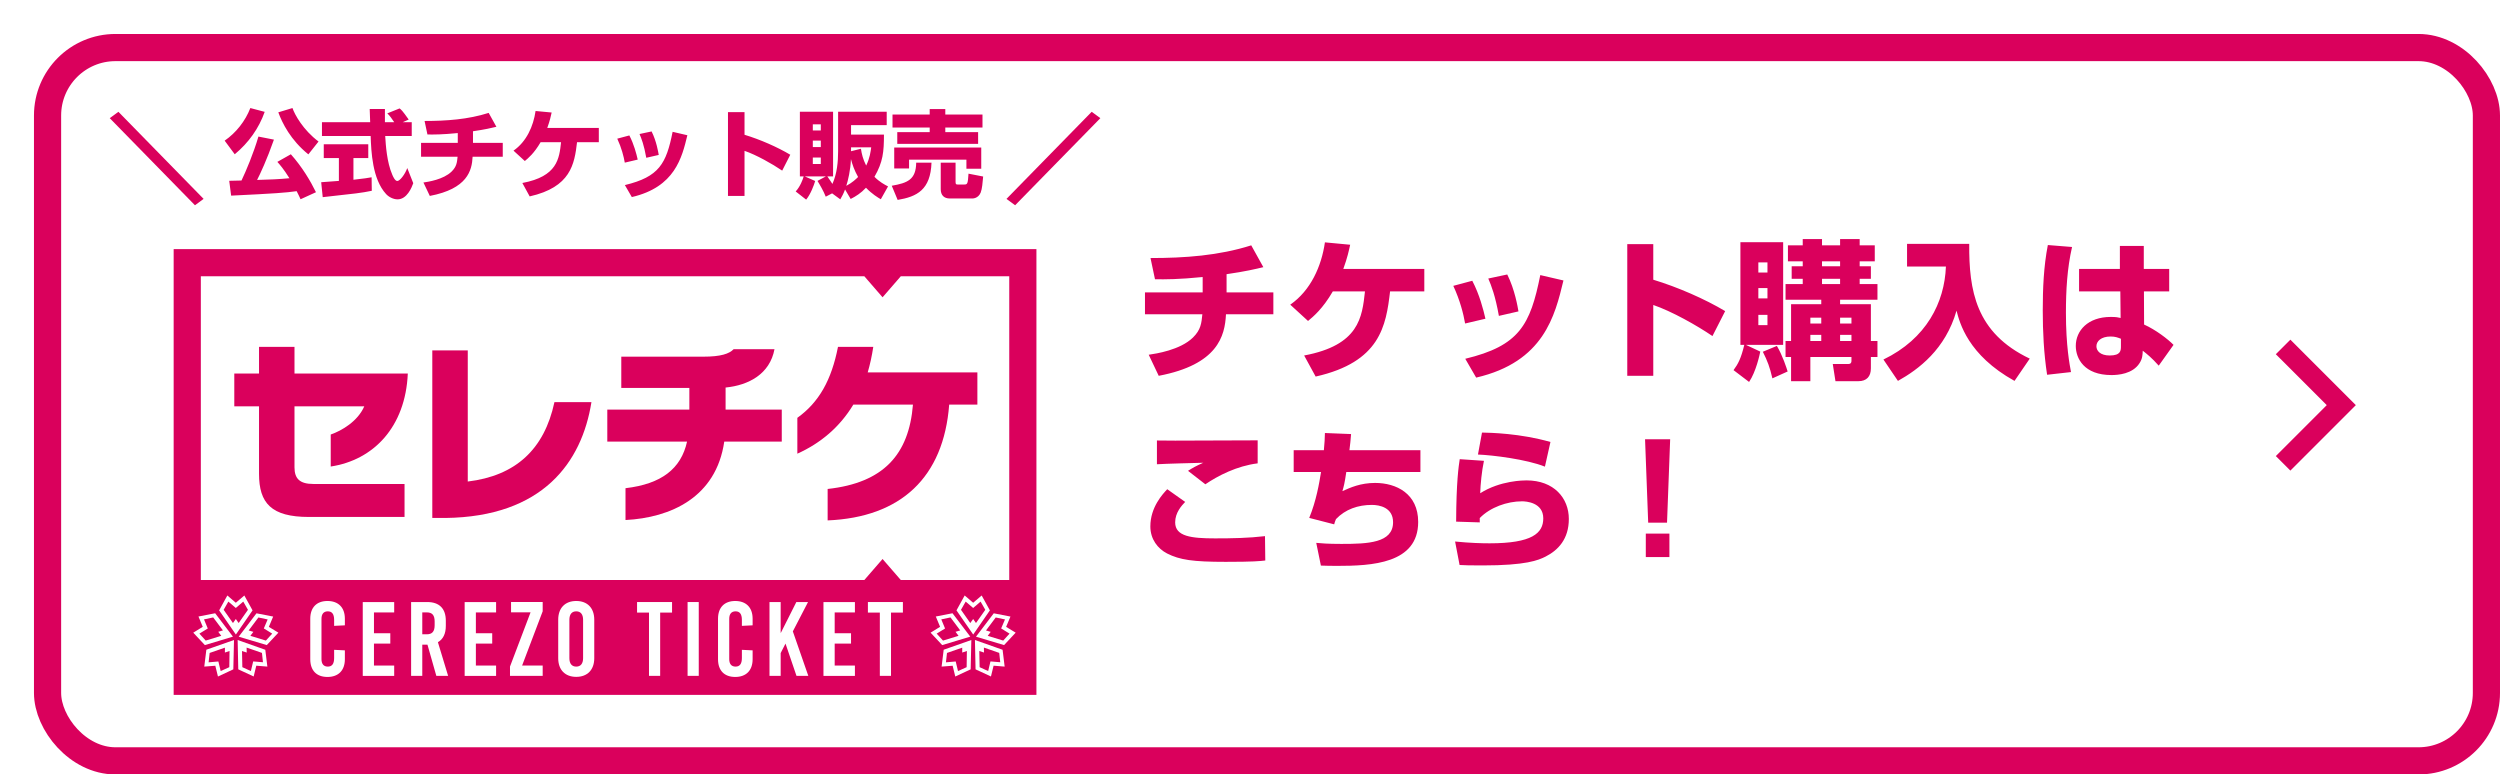 <svg width="368" height="114" viewBox="0 0 368 114" fill="none" xmlns="http://www.w3.org/2000/svg">
<g filter="url(#filter0_d_19_215)">
<rect x="2" y="2" width="359" height="105" rx="10" fill="white" stroke="#DA005C" stroke-width="4"/>
<path d="M175.552 35.36V38.044H182.438V41.256H175.464C175.31 44.49 174.232 48.67 165.564 50.32L164.09 47.218C165.146 47.064 168.71 46.536 170.602 44.688C171.768 43.544 171.856 42.576 171.988 41.256H163.54V38.044H172.032V35.778C168.556 36.13 166.51 36.13 165.014 36.108L164.354 32.984C169.37 32.984 174.408 32.632 179.182 31.114L180.964 34.326C179.886 34.59 178.302 34.964 175.552 35.36ZM192.734 34.59H204.658V37.89H199.62C199.026 42.994 198.146 48.296 188.664 50.43L186.97 47.328C195.066 45.81 195.506 41.718 195.924 37.89H191.194C189.698 40.464 188.312 41.608 187.542 42.246L184.924 39.848C187.938 37.758 189.522 34.194 190.028 30.674L193.746 31.026C193.548 31.906 193.35 32.896 192.734 34.59ZM213.656 41.916L210.664 42.62C210.422 41.212 209.916 39.21 208.926 37.076L211.72 36.328C212.798 38.396 213.348 40.574 213.656 41.916ZM218.518 40.838L215.636 41.498C215.108 38.528 214.514 37.01 214.074 35.998L216.868 35.404C217.99 37.648 218.408 40.2 218.518 40.838ZM212.292 50.584L210.686 47.812C218.628 45.898 220.256 42.862 221.73 35.492L225.14 36.284C223.886 41.476 222.258 48.274 212.292 50.584ZM234.534 30.938H238.362V36.174C241.992 37.274 245.952 39.012 248.944 40.794L247.074 44.468C244.786 42.906 241.068 40.816 238.362 39.892V50.32H234.534V30.938ZM260.362 31.114V30.19H263.2V31.114H265.862V30.19H268.744V31.114H270.966V33.468H268.744V34.194H270.394V36.042H268.744V36.812H271.362V39.122H265.862V39.782H270.394V45.194H271.362V47.548H270.394V49.22C270.394 50.408 269.778 51.112 268.546 51.112H265.18L264.784 48.582H267.05C267.446 48.582 267.534 48.362 267.534 48.142V47.548H261.484V51.112H258.646V47.548H257.832V45.194H258.646V39.782H263.09V39.122H257.832V36.812H260.362V36.042H258.734V34.194H260.362V33.468H258.184V31.114H260.362ZM252.464 51.222L250.176 49.484C250.858 48.56 251.276 47.768 251.76 45.766H251.188V30.652H257.48V45.766H252.002L254.114 46.756C254.026 47.196 253.476 49.748 252.464 51.222ZM255.17 37.406H253.828V38.924H255.17V37.406ZM255.17 33.622H253.828V35.118H255.17V33.622ZM255.17 41.344H253.828V42.862H255.17V41.344ZM263.09 41.762H261.484V42.62H263.09V41.762ZM263.09 44.292H261.484V45.194H263.09V44.292ZM267.534 41.762H265.862V42.62H267.534V41.762ZM267.534 44.292H265.862V45.194H267.534V44.292ZM265.862 33.468H263.2V34.194H265.862V33.468ZM265.862 36.042H263.2V36.812H265.862V36.042ZM254.488 46.778L256.556 45.92C257.37 47.262 258.008 49.242 258.14 49.682L255.896 50.694C255.5 49 255.192 48.186 254.488 46.778ZM275.718 34.238V30.894H284.87C284.826 37.736 285.794 43.984 293.78 47.79L291.536 51.068C284.672 47.262 283.462 42.51 283 40.728C281.372 46.426 277.412 49.374 274.376 51.068L272.242 47.922C278.578 44.864 281.24 39.518 281.438 34.238H275.718ZM296.442 31.07L300.006 31.356C299.28 34.524 299.104 37.78 299.104 41.036C299.104 45.92 299.654 48.714 299.852 49.77L296.332 50.166C295.848 46.976 295.694 43.83 295.694 40.706C295.694 37.472 295.826 34.238 296.442 31.07ZM301.04 34.59H307.046V31.202H310.566V34.59H314.306V37.89H310.588L310.61 42.774C312.326 43.544 314.108 44.908 314.944 45.766L312.766 48.824C311.732 47.658 311.006 47.086 310.412 46.624C310.39 47.24 310.368 47.812 309.928 48.472C308.916 50.056 306.76 50.21 305.814 50.21C301.766 50.21 300.556 47.746 300.556 45.92C300.556 43.698 302.316 41.652 305.704 41.652C306.54 41.652 306.782 41.718 307.156 41.806L307.112 37.89H301.04V34.59ZM307.2 45.942V44.864C306.738 44.688 306.364 44.534 305.682 44.534C304.274 44.534 303.592 45.238 303.592 45.964C303.592 46.646 304.164 47.328 305.55 47.328C307.2 47.328 307.2 46.58 307.2 45.942ZM180.128 59.818V63.206C177.07 63.58 174.276 65.032 172.428 66.286L169.876 64.306C170.602 63.844 170.998 63.624 172.12 63.118C170.47 63.162 166.752 63.25 165.3 63.338V59.84C166.378 59.862 166.488 59.862 167.984 59.862C169.898 59.862 179.974 59.818 180.128 59.818ZM166.818 67.012L169.458 68.882C168.952 69.41 167.984 70.444 167.984 71.896C167.984 73.964 170.36 74.25 173.858 74.25C176.322 74.25 178.786 74.206 181.206 73.92L181.25 77.506C180.436 77.594 179.578 77.704 175.42 77.704C170.58 77.704 168.666 77.418 166.796 76.472C165.432 75.768 164.332 74.382 164.332 72.49C164.332 69.652 166.158 67.716 166.818 67.012ZM190.028 58.74L193.878 58.894C193.812 59.774 193.746 60.412 193.636 61.27H204.086V64.482H193.174C192.932 66.132 192.8 66.616 192.602 67.298C193.768 66.77 195.264 66.088 197.42 66.088C200.544 66.088 203.756 67.672 203.756 71.83C203.756 77.99 196.892 78.298 191.788 78.298C190.776 78.298 190.16 78.276 189.434 78.254L188.752 74.91C189.5 74.976 190.38 75.064 192.448 75.064C196.342 75.064 200.06 74.932 200.06 71.874C200.06 69.696 198.058 69.322 196.936 69.322C194.912 69.322 193.042 69.96 191.656 71.412C191.502 71.764 191.458 71.94 191.392 72.182L187.718 71.236C188.752 68.728 189.192 66.132 189.456 64.482H185.43V61.27H189.874C189.984 60.258 190.006 59.466 190.028 58.74ZM223.226 60.06L222.412 63.69C219.728 62.612 214.734 61.996 212.556 61.908L213.15 58.674C214.382 58.696 218.76 58.784 223.226 60.06ZM209.872 62.59L213.436 62.832C213.106 64.394 212.93 66.286 212.886 67.606C215.856 65.714 219.332 65.714 219.706 65.714C223.732 65.714 225.932 68.31 225.932 71.39C225.932 74.338 224.37 75.988 222.5 76.934C221.444 77.462 219.684 78.232 213.216 78.232C211.192 78.232 210.73 78.21 209.85 78.166L209.19 74.712C211.434 74.932 213.084 74.976 214.272 74.976C220.542 74.976 222.17 73.48 222.17 71.302C222.17 68.926 219.574 68.794 219.046 68.794C216.846 68.794 214.36 69.674 212.82 71.258V71.896L209.344 71.786C209.366 65.89 209.718 63.602 209.872 62.59ZM237.152 59.664H240.848L240.386 71.94H237.614L237.152 59.664ZM237.262 73.546H240.738V77H237.262V73.546Z" fill="#DA005C"/>
<path d="M337.496 54.636L330 47.141L332.141 44.999L341.778 54.636L332.141 64.273L330 62.132L337.496 54.636Z" fill="#DA005C"/>
<path d="M41.51 23.294L39.242 24.33C39.102 24.022 38.962 23.7 38.668 23.14C37.1 23.364 35.42 23.49 29.022 23.798L28.742 21.614C29.022 21.614 30.128 21.586 30.548 21.572C31.22 20.172 32.326 17.54 33.04 15.104L35.322 15.552C34.3 18.478 33.278 20.648 32.844 21.488C34.748 21.432 35.98 21.39 37.604 21.236C36.75 19.864 36.176 19.22 35.826 18.828L37.814 17.708C39.48 19.584 40.698 21.628 41.51 23.294ZM31.85 10.904L33.964 11.464C33.11 13.886 31.598 16.014 29.554 17.708L28.07 15.706C29.75 14.544 31.108 12.822 31.85 10.904ZM41.888 15.832L40.39 17.722C37.786 15.622 36.554 13.13 35.966 11.534L38.052 10.904C38.374 11.856 39.62 14.138 41.888 15.832ZM55.16 12.598L54.278 12.99H55.608V15.02H51.702C51.786 16.364 51.94 18.87 52.738 20.704C52.822 20.914 53.13 21.642 53.48 21.642C53.858 21.642 54.614 20.676 54.95 19.738L55.832 21.964C55.608 22.594 54.908 24.344 53.522 24.344C52.878 24.344 52.206 23.98 51.828 23.56C49.798 21.348 49.644 17.316 49.56 15.02H42.392V12.99H49.49C49.476 12.766 49.42 11.142 49.42 11.044H51.66V12.99H53.032C52.668 12.458 52.388 12.038 52.01 11.688L53.816 10.96C54.026 11.114 54.208 11.24 55.16 12.598ZM42.504 24.022L42.28 21.824C42.364 21.81 44.632 21.656 44.884 21.628V18.268H42.658V16.238H49.21V18.268H47.026V21.46C48.594 21.292 49.224 21.18 49.7 21.096L49.728 23.084C48.146 23.406 47.474 23.476 42.504 24.022ZM64.624 14.32V16.028H69.006V18.072H64.568C64.47 20.13 63.784 22.79 58.268 23.84L57.33 21.866C58.002 21.768 60.27 21.432 61.474 20.256C62.216 19.528 62.272 18.912 62.356 18.072H56.98V16.028H62.384V14.586C60.172 14.81 58.87 14.81 57.918 14.796L57.498 12.808C60.69 12.808 63.896 12.584 66.934 11.618L68.068 13.662C67.382 13.83 66.374 14.068 64.624 14.32ZM75.558 13.83H83.146V15.93H79.94C79.562 19.178 79.002 22.552 72.968 23.91L71.89 21.936C77.042 20.97 77.322 18.366 77.588 15.93H74.578C73.626 17.568 72.744 18.296 72.254 18.702L70.588 17.176C72.506 15.846 73.514 13.578 73.836 11.338L76.202 11.562C76.076 12.122 75.95 12.752 75.558 13.83ZM88.872 18.492L86.968 18.94C86.814 18.044 86.492 16.77 85.862 15.412L87.64 14.936C88.326 16.252 88.676 17.638 88.872 18.492ZM91.966 17.806L90.132 18.226C89.796 16.336 89.418 15.37 89.138 14.726L90.916 14.348C91.63 15.776 91.896 17.4 91.966 17.806ZM88.004 24.008L86.982 22.244C92.036 21.026 93.072 19.094 94.01 14.404L96.18 14.908C95.382 18.212 94.346 22.538 88.004 24.008ZM102.158 11.506H104.594V14.838C106.904 15.538 109.424 16.644 111.328 17.778L110.138 20.116C108.682 19.122 106.316 17.792 104.594 17.204V23.84H102.158V11.506ZM118.692 24.344L117.488 23.462L116.55 23.952C116.242 23.14 115.598 22.048 115.332 21.628L116.564 20.97H113.47L114.996 21.642C114.8 22.286 114.338 23.56 113.666 24.386L112.126 23.182C112.798 22.454 113.176 21.418 113.302 20.97H112.742V11.45H117.628V20.97H116.788C117.152 21.474 117.334 21.782 117.53 22.076C118.216 20.564 118.37 18.772 118.37 17.274V11.45H125.524V13.424H120.274V14.81H125.118C125.118 17.344 124.978 18.856 123.718 21.026C124.446 21.768 125.202 22.174 125.72 22.44L124.656 24.33C124.222 24.078 123.382 23.574 122.472 22.636C121.73 23.434 120.988 23.896 120.218 24.288L119.392 22.888C119.168 23.504 118.944 23.896 118.692 24.344ZM115.822 15.692H114.646V16.644H115.822V15.692ZM115.822 13.298H114.646V14.208H115.822V13.298ZM115.822 18.184H114.646V19.136H115.822V18.184ZM120.274 16.686V17.26L121.73 16.896C121.842 17.652 122.024 18.436 122.5 19.374C123.046 18.254 123.158 17.302 123.242 16.686H120.274ZM120.26 18.422C120.19 20.06 119.84 21.53 119.574 22.356C120.47 21.88 121.002 21.362 121.31 21.054C120.75 20.06 120.456 19.178 120.26 18.422ZM126.63 19.794V16.714H139.44V19.836H137.256V18.506H128.814V19.794H126.63ZM129.864 18.94H132.118C131.978 22.944 129.976 23.952 127.134 24.428L126.266 22.342C128.59 21.936 129.836 21.446 129.864 18.94ZM137.564 20.564L139.72 20.984C139.65 21.824 139.566 22.832 139.356 23.35C138.992 24.218 138.194 24.218 138.124 24.218H134.82C133.952 24.218 133.476 23.728 133.476 22.846V18.94H135.66V21.796C135.66 22.118 135.744 22.16 135.982 22.16H136.934C137.41 22.16 137.466 22.062 137.564 20.564ZM126.378 13.774V11.856H131.852V11.058H134.148V11.856H139.622V13.774H134.148V14.446H138.978V16.182H127.078V14.446H131.852V13.774H126.378Z" fill="#DA005C"/>
<path d="M156.971 12.394L144.427 25.213L143.154 24.276L155.697 11.457L156.971 12.394Z" fill="#DA005C"/>
<path d="M24.971 24.276L12.428 11.457L11.154 12.394L23.697 25.213L24.971 24.276Z" fill="#DA005C"/>
<path d="M147.562 31.67H20.562V97.287H147.562V31.67Z" fill="#DA005C"/>
<path d="M24.563 80.374V35.67H122.233L124.914 38.761L127.595 35.67H143.562V80.374H127.595L124.914 77.284L122.233 80.374H24.563Z" fill="white"/>
<path d="M43.683 63.674V58.961C45.32 58.396 47.663 57.013 48.622 54.812H38.349V63.787C38.349 65.452 39.111 66.242 41.143 66.242H54.549V71.096H40.466C34.934 71.096 33.128 69.064 33.128 64.746V54.812H29.488V49.986H33.128V46.063H38.349V49.986H55.029C54.69 57.832 50.005 62.714 43.683 63.674Z" fill="#DA005C"/>
<path d="M60.553 71.237H58.634V46.578H63.855V65.882C70.883 65.036 75.116 61.169 76.612 54.198H82.059C80.647 63.06 74.89 71.075 60.56 71.245L60.553 71.237Z" fill="#DA005C"/>
<path d="M101.61 60.005C100.424 68.218 93.707 71.209 87.075 71.548V66.863C92.381 66.242 95.26 63.984 96.134 60.005H84.394V55.292H96.473V52.103H86.454V47.502H98.533C101.102 47.502 102.343 47.079 102.992 46.402H109.004C108.326 50.042 105.222 51.708 101.807 52.046V55.292H110.076V60.005H101.61Z" fill="#DA005C"/>
<path d="M134.721 54.558C133.903 65.282 127.609 71.153 116.828 71.604V66.976C125.069 66.073 128.795 61.896 129.387 54.558H120.61C118.606 57.888 115.756 60.259 112.369 61.783V56.505C115.558 54.219 117.393 50.946 118.352 46.063H123.545C123.348 47.39 123.065 48.66 122.727 49.817H138.87V54.558H134.721Z" fill="#DA005C"/>
<path d="M45.765 86.068V87.049L44.184 87.127V86.245C44.184 85.377 43.86 84.989 43.253 84.989C42.646 84.989 42.322 85.377 42.322 86.09V92.023C42.322 92.736 42.646 93.124 43.253 93.124C43.86 93.124 44.184 92.736 44.184 91.868V90.654L45.765 90.732V92.037C45.765 93.681 44.819 94.648 43.204 94.648C41.588 94.648 40.671 93.688 40.671 92.037V86.075C40.671 84.431 41.602 83.465 43.204 83.465C44.805 83.465 45.765 84.424 45.765 86.075V86.068Z" fill="white"/>
<path d="M50.047 85.137V88.213H52.453V89.737H50.047V92.969H53.025V94.493H48.397V83.627H53.025V85.151H50.047V85.137Z" fill="white"/>
<path d="M57.922 89.892H57.16V94.486H55.516V83.62H57.893C59.664 83.62 60.624 84.58 60.624 86.365V87.141C60.624 88.291 60.222 89.095 59.46 89.533L60.962 94.486H59.227L57.922 89.892ZM57.16 88.368H57.83C58.62 88.368 58.98 87.952 58.98 87.035V86.478C58.98 85.56 58.62 85.144 57.83 85.144H57.16V88.376V88.368Z" fill="white"/>
<path d="M65.048 85.137V88.213H67.454V89.737H65.048V92.969H68.025V94.493H63.397V83.627H68.025V85.151H65.048V85.137Z" fill="white"/>
<path d="M71.856 92.962H74.883V94.486H70.071V93.117L73.098 85.137H70.226V83.613H74.883V84.982L71.856 92.962Z" fill="white"/>
<path d="M82.475 86.21V91.889C82.475 93.597 81.466 94.634 79.822 94.634C78.178 94.634 77.169 93.597 77.169 91.889V86.21C77.169 84.502 78.178 83.465 79.822 83.465C81.466 83.465 82.475 84.502 82.475 86.21ZM78.813 86.231V91.882C78.813 92.686 79.173 93.124 79.822 93.124C80.471 93.124 80.831 92.686 80.831 91.882V86.231C80.831 85.426 80.471 84.989 79.822 84.989C79.173 84.989 78.813 85.426 78.813 86.231Z" fill="white"/>
<path d="M92.176 85.172V94.486H90.532V85.172H88.775V83.62H93.926V85.172H92.169H92.176Z" fill="white"/>
<path d="M96.212 94.486V83.62H97.856V94.486H96.212Z" fill="white"/>
<path d="M105.786 86.068V87.049L104.206 87.127V86.245C104.206 85.377 103.881 84.989 103.275 84.989C102.668 84.989 102.343 85.377 102.343 86.09V92.023C102.343 92.736 102.668 93.124 103.275 93.124C103.881 93.124 104.206 92.736 104.206 91.868V90.654L105.786 90.732V92.037C105.786 93.681 104.841 94.648 103.225 94.648C101.609 94.648 100.692 93.688 100.692 92.037V86.075C100.692 84.431 101.624 83.465 103.225 83.465C104.827 83.465 105.786 84.424 105.786 86.075V86.068Z" fill="white"/>
<path d="M113.999 94.486H112.242L110.626 89.737L109.914 91.134V94.486H108.27V83.62H109.914V88.15H109.942L112.221 83.62H113.943L111.706 87.938L113.985 94.493L113.999 94.486Z" fill="white"/>
<path d="M117.865 85.137V88.213H120.271V89.737H117.865V92.969H120.843V94.493H116.214V83.627H120.843V85.151H117.865V85.137Z" fill="white"/>
<path d="M126.156 85.172V94.486H124.512V85.172H122.755V83.62H127.906V85.172H126.149H126.156Z" fill="white"/>
<path d="M30.962 82.66L29.713 83.726L28.465 82.653L27.258 84.847L29.72 88.403L32.176 84.847L30.969 82.66H30.962ZM29.713 86.118L29.29 86.71L27.921 84.763L28.613 83.556L29.713 84.495L30.807 83.556L31.498 84.763L30.13 86.71L29.713 86.118Z" fill="white"/>
<path d="M24.217 85.758L24.845 87.267L23.448 88.128L25.155 89.956L29.29 88.714L26.672 85.271L24.21 85.751L24.217 85.758ZM27.131 88.008L27.569 88.594L25.282 89.293L24.351 88.269L25.586 87.514L25.029 86.174L26.383 85.885L27.815 87.797L27.124 88.001L27.131 88.008Z" fill="white"/>
<path d="M32.754 85.278L30.137 88.721L34.271 89.956L35.979 88.128L34.575 87.275L35.21 85.758L32.747 85.278H32.754ZM31.604 87.804L33.037 85.892L34.398 86.181L33.834 87.507L35.069 88.269L34.137 89.293L31.858 88.594L32.296 88.008L31.604 87.804Z" fill="white"/>
<path d="M25.064 93.124L26.694 92.997L27.082 94.584L29.346 93.526L29.445 89.208L25.374 90.64L25.071 93.117L25.064 93.124ZM28.105 91.056L28.789 90.823L28.754 93.208L27.484 93.78L27.145 92.369L25.706 92.496L25.861 91.113L28.105 90.337V91.056Z" fill="white"/>
<path d="M32.338 94.584L32.726 92.99L34.356 93.124L34.053 90.647L29.982 89.208L30.073 93.526L32.338 94.577V94.584ZM31.315 91.049L31.301 90.323L33.559 91.106L33.707 92.482L32.267 92.362L31.929 93.78L30.673 93.208L30.624 90.831L31.322 91.056L31.315 91.049Z" fill="white"/>
<path d="M139.498 82.66L138.249 83.726L137 82.653L135.794 84.847L138.256 88.403L140.711 84.847L139.505 82.66H139.498ZM138.249 86.118L137.826 86.71L136.457 84.763L137.148 83.556L138.249 84.495L139.343 83.556L140.034 84.763L138.665 86.71L138.249 86.118Z" fill="white"/>
<path d="M132.753 85.758L133.381 87.267L131.984 88.128L133.691 89.956L137.826 88.714L135.208 85.271L132.746 85.751L132.753 85.758ZM135.66 88.008L136.097 88.594L133.811 89.293L132.88 88.269L134.114 87.514L133.557 86.174L134.912 85.885L136.344 87.797L135.653 88.001L135.66 88.008Z" fill="white"/>
<path d="M141.283 85.278L138.665 88.721L142.8 89.956L144.507 88.128L143.103 87.275L143.738 85.758L141.276 85.278H141.283ZM140.14 87.804L141.572 85.892L142.934 86.181L142.369 87.507L143.604 88.269L142.673 89.293L140.394 88.594L140.831 88.008L140.14 87.804Z" fill="white"/>
<path d="M133.599 93.124L135.229 92.997L135.617 94.584L137.882 93.526L137.981 89.208L133.91 90.64L133.606 93.117L133.599 93.124ZM136.64 91.056L137.325 90.823L137.289 93.208L136.019 93.78L135.681 92.369L134.241 92.496L134.397 91.113L136.64 90.337V91.056Z" fill="white"/>
<path d="M140.867 94.584L141.255 92.99L142.884 93.124L142.581 90.647L138.51 89.208L138.602 93.526L140.867 94.577V94.584ZM139.844 91.049L139.829 90.323L142.087 91.106L142.235 92.482L140.796 92.362L140.457 93.78L139.201 93.208L139.152 90.831L139.851 91.056L139.844 91.049Z" fill="white"/>
</g>
<defs>
<filter id="filter0_d_19_215" x="0" y="0" width="368" height="114" filterUnits="userSpaceOnUse" color-interpolation-filters="sRGB">
<feFlood flood-opacity="0" result="BackgroundImageFix"/>
<feColorMatrix in="SourceAlpha" type="matrix" values="0 0 0 0 0 0 0 0 0 0 0 0 0 0 0 0 0 0 127 0" result="hardAlpha"/>
<feOffset dx="5" dy="5"/>
<feComposite in2="hardAlpha" operator="out"/>
<feColorMatrix type="matrix" values="0 0 0 0 0.804 0 0 0 0 0.804 0 0 0 0 0.804 0 0 0 1 0"/>
<feBlend mode="normal" in2="BackgroundImageFix" result="effect1_dropShadow_19_215"/>
<feBlend mode="normal" in="SourceGraphic" in2="effect1_dropShadow_19_215" result="shape"/>
</filter>
</defs>
</svg>
